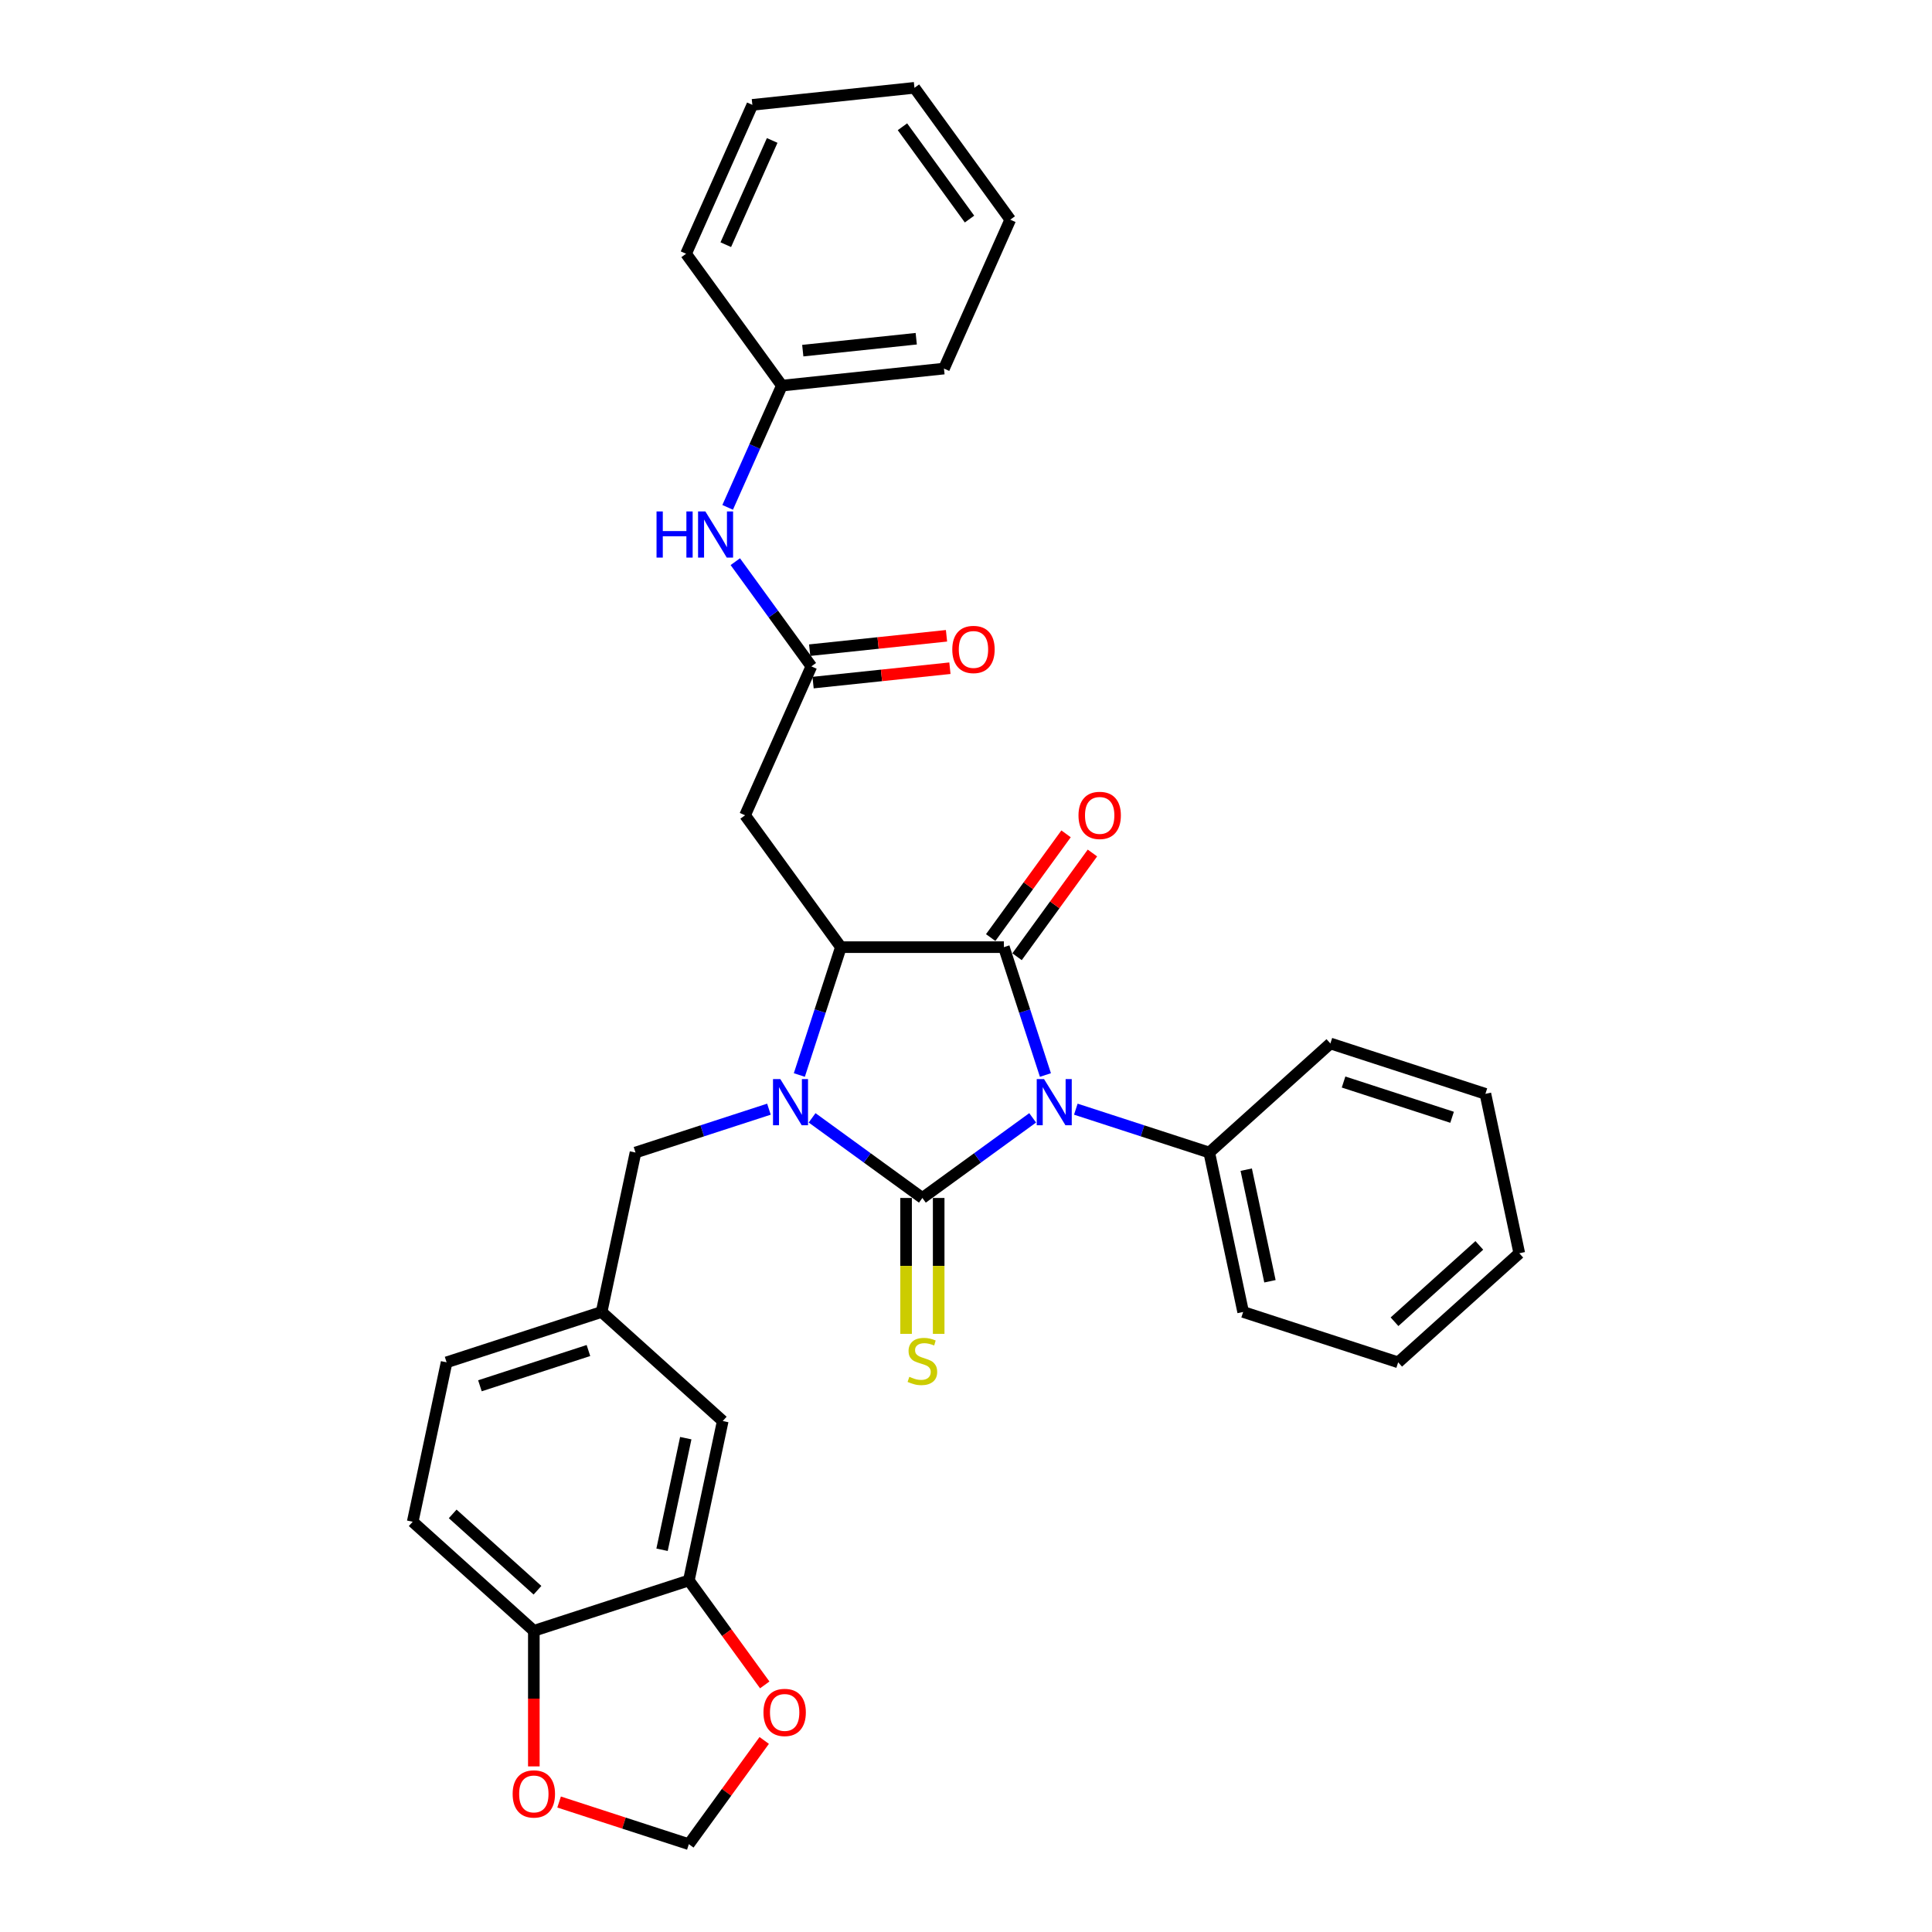 <?xml version='1.0' encoding='iso-8859-1'?>
<svg version='1.1' baseProfile='full'
              xmlns='http://www.w3.org/2000/svg'
                      xmlns:rdkit='http://www.rdkit.org/xml'
                      xmlns:xlink='http://www.w3.org/1999/xlink'
                  xml:space='preserve'
width='1000px' height='1000px' viewBox='0 0 1000 1000'>
<!-- END OF HEADER -->
<rect style='opacity:1.0;fill:#FFFFFF;stroke:none' width='1000' height='1000' x='0' y='0'> </rect>
<path class='bond-0' d='M 477.423,620.066 L 505.964,599.33' style='fill:none;fill-rule:evenodd;stroke:#000000;stroke-width:6px;stroke-linecap:butt;stroke-linejoin:miter;stroke-opacity:1' />
<path class='bond-0' d='M 505.964,599.33 L 534.505,578.593' style='fill:none;fill-rule:evenodd;stroke:#0000FF;stroke-width:6px;stroke-linecap:butt;stroke-linejoin:miter;stroke-opacity:1' />
<path class='bond-1' d='M 477.423,620.066 L 448.881,599.33' style='fill:none;fill-rule:evenodd;stroke:#000000;stroke-width:6px;stroke-linecap:butt;stroke-linejoin:miter;stroke-opacity:1' />
<path class='bond-1' d='M 448.881,599.33 L 420.34,578.593' style='fill:none;fill-rule:evenodd;stroke:#0000FF;stroke-width:6px;stroke-linecap:butt;stroke-linejoin:miter;stroke-opacity:1' />
<path class='bond-6' d='M 468.986,620.066 L 468.986,655.238' style='fill:none;fill-rule:evenodd;stroke:#000000;stroke-width:6px;stroke-linecap:butt;stroke-linejoin:miter;stroke-opacity:1' />
<path class='bond-6' d='M 468.986,655.238 L 468.986,690.409' style='fill:none;fill-rule:evenodd;stroke:#CCCC00;stroke-width:6px;stroke-linecap:butt;stroke-linejoin:miter;stroke-opacity:1' />
<path class='bond-6' d='M 485.859,620.066 L 485.859,655.238' style='fill:none;fill-rule:evenodd;stroke:#000000;stroke-width:6px;stroke-linecap:butt;stroke-linejoin:miter;stroke-opacity:1' />
<path class='bond-6' d='M 485.859,655.238 L 485.859,690.409' style='fill:none;fill-rule:evenodd;stroke:#CCCC00;stroke-width:6px;stroke-linecap:butt;stroke-linejoin:miter;stroke-opacity:1' />
<path class='bond-2' d='M 541.108,556.423 L 530.357,523.333' style='fill:none;fill-rule:evenodd;stroke:#0000FF;stroke-width:6px;stroke-linecap:butt;stroke-linejoin:miter;stroke-opacity:1' />
<path class='bond-2' d='M 530.357,523.333 L 519.605,490.243' style='fill:none;fill-rule:evenodd;stroke:#000000;stroke-width:6px;stroke-linecap:butt;stroke-linejoin:miter;stroke-opacity:1' />
<path class='bond-9' d='M 556.845,574.107 L 591.378,585.328' style='fill:none;fill-rule:evenodd;stroke:#0000FF;stroke-width:6px;stroke-linecap:butt;stroke-linejoin:miter;stroke-opacity:1' />
<path class='bond-9' d='M 591.378,585.328 L 625.91,596.548' style='fill:none;fill-rule:evenodd;stroke:#000000;stroke-width:6px;stroke-linecap:butt;stroke-linejoin:miter;stroke-opacity:1' />
<path class='bond-3' d='M 413.737,556.423 L 424.489,523.333' style='fill:none;fill-rule:evenodd;stroke:#0000FF;stroke-width:6px;stroke-linecap:butt;stroke-linejoin:miter;stroke-opacity:1' />
<path class='bond-3' d='M 424.489,523.333 L 435.24,490.243' style='fill:none;fill-rule:evenodd;stroke:#000000;stroke-width:6px;stroke-linecap:butt;stroke-linejoin:miter;stroke-opacity:1' />
<path class='bond-7' d='M 398,574.107 L 363.468,585.328' style='fill:none;fill-rule:evenodd;stroke:#0000FF;stroke-width:6px;stroke-linecap:butt;stroke-linejoin:miter;stroke-opacity:1' />
<path class='bond-7' d='M 363.468,585.328 L 328.935,596.548' style='fill:none;fill-rule:evenodd;stroke:#000000;stroke-width:6px;stroke-linecap:butt;stroke-linejoin:miter;stroke-opacity:1' />
<path class='bond-10' d='M 526.43,495.201 L 545.935,468.356' style='fill:none;fill-rule:evenodd;stroke:#000000;stroke-width:6px;stroke-linecap:butt;stroke-linejoin:miter;stroke-opacity:1' />
<path class='bond-10' d='M 545.935,468.356 L 565.439,441.51' style='fill:none;fill-rule:evenodd;stroke:#FF0000;stroke-width:6px;stroke-linecap:butt;stroke-linejoin:miter;stroke-opacity:1' />
<path class='bond-10' d='M 512.78,485.284 L 532.284,458.438' style='fill:none;fill-rule:evenodd;stroke:#000000;stroke-width:6px;stroke-linecap:butt;stroke-linejoin:miter;stroke-opacity:1' />
<path class='bond-10' d='M 532.284,458.438 L 551.788,431.593' style='fill:none;fill-rule:evenodd;stroke:#FF0000;stroke-width:6px;stroke-linecap:butt;stroke-linejoin:miter;stroke-opacity:1' />
<path class='bond-32' d='M 519.605,490.243 L 435.24,490.243' style='fill:none;fill-rule:evenodd;stroke:#000000;stroke-width:6px;stroke-linecap:butt;stroke-linejoin:miter;stroke-opacity:1' />
<path class='bond-4' d='M 435.24,490.243 L 385.652,421.99' style='fill:none;fill-rule:evenodd;stroke:#000000;stroke-width:6px;stroke-linecap:butt;stroke-linejoin:miter;stroke-opacity:1' />
<path class='bond-5' d='M 385.652,421.99 L 419.966,344.919' style='fill:none;fill-rule:evenodd;stroke:#000000;stroke-width:6px;stroke-linecap:butt;stroke-linejoin:miter;stroke-opacity:1' />
<path class='bond-12' d='M 419.966,344.919 L 400.278,317.821' style='fill:none;fill-rule:evenodd;stroke:#000000;stroke-width:6px;stroke-linecap:butt;stroke-linejoin:miter;stroke-opacity:1' />
<path class='bond-12' d='M 400.278,317.821 L 380.59,290.722' style='fill:none;fill-rule:evenodd;stroke:#0000FF;stroke-width:6px;stroke-linecap:butt;stroke-linejoin:miter;stroke-opacity:1' />
<path class='bond-18' d='M 420.848,353.31 L 456.261,349.588' style='fill:none;fill-rule:evenodd;stroke:#000000;stroke-width:6px;stroke-linecap:butt;stroke-linejoin:miter;stroke-opacity:1' />
<path class='bond-18' d='M 456.261,349.588 L 491.674,345.865' style='fill:none;fill-rule:evenodd;stroke:#FF0000;stroke-width:6px;stroke-linecap:butt;stroke-linejoin:miter;stroke-opacity:1' />
<path class='bond-18' d='M 419.084,336.529 L 454.497,332.807' style='fill:none;fill-rule:evenodd;stroke:#000000;stroke-width:6px;stroke-linecap:butt;stroke-linejoin:miter;stroke-opacity:1' />
<path class='bond-18' d='M 454.497,332.807 L 489.91,329.085' style='fill:none;fill-rule:evenodd;stroke:#FF0000;stroke-width:6px;stroke-linecap:butt;stroke-linejoin:miter;stroke-opacity:1' />
<path class='bond-17' d='M 328.935,596.548 L 311.395,679.069' style='fill:none;fill-rule:evenodd;stroke:#000000;stroke-width:6px;stroke-linecap:butt;stroke-linejoin:miter;stroke-opacity:1' />
<path class='bond-8' d='M 356.549,818.041 L 374.09,735.52' style='fill:none;fill-rule:evenodd;stroke:#000000;stroke-width:6px;stroke-linecap:butt;stroke-linejoin:miter;stroke-opacity:1' />
<path class='bond-8' d='M 342.676,802.155 L 354.954,744.39' style='fill:none;fill-rule:evenodd;stroke:#000000;stroke-width:6px;stroke-linecap:butt;stroke-linejoin:miter;stroke-opacity:1' />
<path class='bond-13' d='M 356.549,818.041 L 376.188,845.072' style='fill:none;fill-rule:evenodd;stroke:#000000;stroke-width:6px;stroke-linecap:butt;stroke-linejoin:miter;stroke-opacity:1' />
<path class='bond-13' d='M 376.188,845.072 L 395.828,872.103' style='fill:none;fill-rule:evenodd;stroke:#FF0000;stroke-width:6px;stroke-linecap:butt;stroke-linejoin:miter;stroke-opacity:1' />
<path class='bond-34' d='M 356.549,818.041 L 276.314,844.111' style='fill:none;fill-rule:evenodd;stroke:#000000;stroke-width:6px;stroke-linecap:butt;stroke-linejoin:miter;stroke-opacity:1' />
<path class='bond-22' d='M 625.91,596.548 L 643.451,679.069' style='fill:none;fill-rule:evenodd;stroke:#000000;stroke-width:6px;stroke-linecap:butt;stroke-linejoin:miter;stroke-opacity:1' />
<path class='bond-22' d='M 645.046,605.418 L 657.324,663.183' style='fill:none;fill-rule:evenodd;stroke:#000000;stroke-width:6px;stroke-linecap:butt;stroke-linejoin:miter;stroke-opacity:1' />
<path class='bond-23' d='M 625.91,596.548 L 688.605,540.097' style='fill:none;fill-rule:evenodd;stroke:#000000;stroke-width:6px;stroke-linecap:butt;stroke-linejoin:miter;stroke-opacity:1' />
<path class='bond-11' d='M 276.314,844.111 L 213.619,787.66' style='fill:none;fill-rule:evenodd;stroke:#000000;stroke-width:6px;stroke-linecap:butt;stroke-linejoin:miter;stroke-opacity:1' />
<path class='bond-11' d='M 278.2,823.104 L 234.313,783.589' style='fill:none;fill-rule:evenodd;stroke:#000000;stroke-width:6px;stroke-linecap:butt;stroke-linejoin:miter;stroke-opacity:1' />
<path class='bond-14' d='M 276.314,844.111 L 276.314,879.198' style='fill:none;fill-rule:evenodd;stroke:#000000;stroke-width:6px;stroke-linecap:butt;stroke-linejoin:miter;stroke-opacity:1' />
<path class='bond-14' d='M 276.314,879.198 L 276.314,914.285' style='fill:none;fill-rule:evenodd;stroke:#FF0000;stroke-width:6px;stroke-linecap:butt;stroke-linejoin:miter;stroke-opacity:1' />
<path class='bond-21' d='M 376.636,262.612 L 390.664,231.104' style='fill:none;fill-rule:evenodd;stroke:#0000FF;stroke-width:6px;stroke-linecap:butt;stroke-linejoin:miter;stroke-opacity:1' />
<path class='bond-21' d='M 390.664,231.104 L 404.692,199.596' style='fill:none;fill-rule:evenodd;stroke:#000000;stroke-width:6px;stroke-linecap:butt;stroke-linejoin:miter;stroke-opacity:1' />
<path class='bond-15' d='M 395.558,900.854 L 376.054,927.7' style='fill:none;fill-rule:evenodd;stroke:#FF0000;stroke-width:6px;stroke-linecap:butt;stroke-linejoin:miter;stroke-opacity:1' />
<path class='bond-15' d='M 376.054,927.7 L 356.549,954.545' style='fill:none;fill-rule:evenodd;stroke:#000000;stroke-width:6px;stroke-linecap:butt;stroke-linejoin:miter;stroke-opacity:1' />
<path class='bond-35' d='M 289.39,932.724 L 322.97,943.635' style='fill:none;fill-rule:evenodd;stroke:#FF0000;stroke-width:6px;stroke-linecap:butt;stroke-linejoin:miter;stroke-opacity:1' />
<path class='bond-35' d='M 322.97,943.635 L 356.549,954.545' style='fill:none;fill-rule:evenodd;stroke:#000000;stroke-width:6px;stroke-linecap:butt;stroke-linejoin:miter;stroke-opacity:1' />
<path class='bond-16' d='M 374.09,735.52 L 311.395,679.069' style='fill:none;fill-rule:evenodd;stroke:#000000;stroke-width:6px;stroke-linecap:butt;stroke-linejoin:miter;stroke-opacity:1' />
<path class='bond-20' d='M 311.395,679.069 L 231.159,705.139' style='fill:none;fill-rule:evenodd;stroke:#000000;stroke-width:6px;stroke-linecap:butt;stroke-linejoin:miter;stroke-opacity:1' />
<path class='bond-20' d='M 304.573,699.027 L 248.408,717.276' style='fill:none;fill-rule:evenodd;stroke:#000000;stroke-width:6px;stroke-linecap:butt;stroke-linejoin:miter;stroke-opacity:1' />
<path class='bond-19' d='M 213.619,787.66 L 231.159,705.139' style='fill:none;fill-rule:evenodd;stroke:#000000;stroke-width:6px;stroke-linecap:butt;stroke-linejoin:miter;stroke-opacity:1' />
<path class='bond-24' d='M 404.692,199.596 L 488.595,190.778' style='fill:none;fill-rule:evenodd;stroke:#000000;stroke-width:6px;stroke-linecap:butt;stroke-linejoin:miter;stroke-opacity:1' />
<path class='bond-24' d='M 415.514,181.493 L 474.246,175.32' style='fill:none;fill-rule:evenodd;stroke:#000000;stroke-width:6px;stroke-linecap:butt;stroke-linejoin:miter;stroke-opacity:1' />
<path class='bond-25' d='M 404.692,199.596 L 355.104,131.344' style='fill:none;fill-rule:evenodd;stroke:#000000;stroke-width:6px;stroke-linecap:butt;stroke-linejoin:miter;stroke-opacity:1' />
<path class='bond-27' d='M 643.451,679.069 L 723.686,705.139' style='fill:none;fill-rule:evenodd;stroke:#000000;stroke-width:6px;stroke-linecap:butt;stroke-linejoin:miter;stroke-opacity:1' />
<path class='bond-26' d='M 688.605,540.097 L 768.841,566.167' style='fill:none;fill-rule:evenodd;stroke:#000000;stroke-width:6px;stroke-linecap:butt;stroke-linejoin:miter;stroke-opacity:1' />
<path class='bond-26' d='M 695.427,560.055 L 751.592,578.304' style='fill:none;fill-rule:evenodd;stroke:#000000;stroke-width:6px;stroke-linecap:butt;stroke-linejoin:miter;stroke-opacity:1' />
<path class='bond-28' d='M 488.595,190.778 L 522.909,113.707' style='fill:none;fill-rule:evenodd;stroke:#000000;stroke-width:6px;stroke-linecap:butt;stroke-linejoin:miter;stroke-opacity:1' />
<path class='bond-29' d='M 355.104,131.344 L 389.418,54.273' style='fill:none;fill-rule:evenodd;stroke:#000000;stroke-width:6px;stroke-linecap:butt;stroke-linejoin:miter;stroke-opacity:1' />
<path class='bond-29' d='M 375.665,126.646 L 399.685,72.697' style='fill:none;fill-rule:evenodd;stroke:#000000;stroke-width:6px;stroke-linecap:butt;stroke-linejoin:miter;stroke-opacity:1' />
<path class='bond-31' d='M 768.841,566.167 L 786.381,648.688' style='fill:none;fill-rule:evenodd;stroke:#000000;stroke-width:6px;stroke-linecap:butt;stroke-linejoin:miter;stroke-opacity:1' />
<path class='bond-33' d='M 723.686,705.139 L 786.381,648.688' style='fill:none;fill-rule:evenodd;stroke:#000000;stroke-width:6px;stroke-linecap:butt;stroke-linejoin:miter;stroke-opacity:1' />
<path class='bond-33' d='M 721.8,684.132 L 765.687,644.617' style='fill:none;fill-rule:evenodd;stroke:#000000;stroke-width:6px;stroke-linecap:butt;stroke-linejoin:miter;stroke-opacity:1' />
<path class='bond-36' d='M 522.909,113.707 L 473.321,45.455' style='fill:none;fill-rule:evenodd;stroke:#000000;stroke-width:6px;stroke-linecap:butt;stroke-linejoin:miter;stroke-opacity:1' />
<path class='bond-36' d='M 501.82,113.387 L 467.108,65.61' style='fill:none;fill-rule:evenodd;stroke:#000000;stroke-width:6px;stroke-linecap:butt;stroke-linejoin:miter;stroke-opacity:1' />
<path class='bond-30' d='M 389.418,54.273 L 473.321,45.455' style='fill:none;fill-rule:evenodd;stroke:#000000;stroke-width:6px;stroke-linecap:butt;stroke-linejoin:miter;stroke-opacity:1' />
<path  class='atom-1' d='M 540.394 558.532
L 548.223 571.187
Q 548.999 572.435, 550.248 574.696
Q 551.496 576.957, 551.564 577.092
L 551.564 558.532
L 554.736 558.532
L 554.736 582.424
L 551.462 582.424
L 543.06 568.588
Q 542.081 566.968, 541.035 565.112
Q 540.023 563.256, 539.719 562.683
L 539.719 582.424
L 536.614 582.424
L 536.614 558.532
L 540.394 558.532
' fill='#0000FF'/>
<path  class='atom-2' d='M 403.889 558.532
L 411.718 571.187
Q 412.494 572.435, 413.743 574.696
Q 414.991 576.957, 415.059 577.092
L 415.059 558.532
L 418.231 558.532
L 418.231 582.424
L 414.958 582.424
L 406.555 568.588
Q 405.576 566.968, 404.53 565.112
Q 403.518 563.256, 403.214 562.683
L 403.214 582.424
L 400.11 582.424
L 400.11 558.532
L 403.889 558.532
' fill='#0000FF'/>
<path  class='atom-7' d='M 470.673 712.631
Q 470.943 712.732, 472.057 713.205
Q 473.171 713.677, 474.386 713.981
Q 475.634 714.251, 476.849 714.251
Q 479.11 714.251, 480.426 713.171
Q 481.742 712.057, 481.742 710.134
Q 481.742 708.818, 481.067 708.008
Q 480.426 707.198, 479.414 706.759
Q 478.401 706.32, 476.714 705.814
Q 474.588 705.173, 473.306 704.566
Q 472.057 703.958, 471.146 702.676
Q 470.269 701.394, 470.269 699.234
Q 470.269 696.23, 472.293 694.374
Q 474.352 692.518, 478.401 692.518
Q 481.168 692.518, 484.307 693.834
L 483.531 696.433
Q 480.662 695.252, 478.503 695.252
Q 476.174 695.252, 474.892 696.23
Q 473.609 697.175, 473.643 698.829
Q 473.643 700.111, 474.284 700.887
Q 474.959 701.664, 475.904 702.102
Q 476.883 702.541, 478.503 703.047
Q 480.662 703.722, 481.945 704.397
Q 483.227 705.072, 484.138 706.455
Q 485.083 707.805, 485.083 710.134
Q 485.083 713.441, 482.856 715.229
Q 480.662 716.984, 476.984 716.984
Q 474.858 716.984, 473.238 716.512
Q 471.652 716.073, 469.762 715.297
L 470.673 712.631
' fill='#CCCC00'/>
<path  class='atom-11' d='M 558.226 422.058
Q 558.226 416.321, 561.06 413.115
Q 563.895 409.909, 569.193 409.909
Q 574.491 409.909, 577.326 413.115
Q 580.161 416.321, 580.161 422.058
Q 580.161 427.862, 577.292 431.169
Q 574.424 434.442, 569.193 434.442
Q 563.929 434.442, 561.06 431.169
Q 558.226 427.896, 558.226 422.058
M 569.193 431.743
Q 572.838 431.743, 574.795 429.313
Q 576.786 426.85, 576.786 422.058
Q 576.786 417.367, 574.795 415.005
Q 572.838 412.609, 569.193 412.609
Q 565.549 412.609, 563.558 414.971
Q 561.6 417.333, 561.6 422.058
Q 561.6 426.883, 563.558 429.313
Q 565.549 431.743, 569.193 431.743
' fill='#FF0000'/>
<path  class='atom-13' d='M 339.821 264.721
L 343.061 264.721
L 343.061 274.878
L 355.277 274.878
L 355.277 264.721
L 358.516 264.721
L 358.516 288.613
L 355.277 288.613
L 355.277 277.578
L 343.061 277.578
L 343.061 288.613
L 339.821 288.613
L 339.821 264.721
' fill='#0000FF'/>
<path  class='atom-13' d='M 365.097 264.721
L 372.926 277.376
Q 373.702 278.624, 374.951 280.885
Q 376.199 283.146, 376.267 283.281
L 376.267 264.721
L 379.439 264.721
L 379.439 288.613
L 376.166 288.613
L 367.763 274.777
Q 366.784 273.157, 365.738 271.301
Q 364.726 269.445, 364.422 268.872
L 364.422 288.613
L 361.317 288.613
L 361.317 264.721
L 365.097 264.721
' fill='#0000FF'/>
<path  class='atom-14' d='M 395.17 886.361
Q 395.17 880.624, 398.005 877.418
Q 400.839 874.212, 406.137 874.212
Q 411.436 874.212, 414.27 877.418
Q 417.105 880.624, 417.105 886.361
Q 417.105 892.165, 414.236 895.472
Q 411.368 898.745, 406.137 898.745
Q 400.873 898.745, 398.005 895.472
Q 395.17 892.199, 395.17 886.361
M 406.137 896.046
Q 409.782 896.046, 411.739 893.616
Q 413.73 891.153, 413.73 886.361
Q 413.73 881.67, 411.739 879.308
Q 409.782 876.912, 406.137 876.912
Q 402.493 876.912, 400.502 879.274
Q 398.545 881.636, 398.545 886.361
Q 398.545 891.186, 400.502 893.616
Q 402.493 896.046, 406.137 896.046
' fill='#FF0000'/>
<path  class='atom-15' d='M 265.346 928.543
Q 265.346 922.806, 268.181 919.6
Q 271.016 916.394, 276.314 916.394
Q 281.612 916.394, 284.447 919.6
Q 287.281 922.806, 287.281 928.543
Q 287.281 934.347, 284.413 937.654
Q 281.544 940.928, 276.314 940.928
Q 271.049 940.928, 268.181 937.654
Q 265.346 934.381, 265.346 928.543
M 276.314 938.228
Q 279.958 938.228, 281.916 935.798
Q 283.907 933.335, 283.907 928.543
Q 283.907 923.852, 281.916 921.49
Q 279.958 919.094, 276.314 919.094
Q 272.669 919.094, 270.678 921.456
Q 268.721 923.818, 268.721 928.543
Q 268.721 933.369, 270.678 935.798
Q 272.669 938.228, 276.314 938.228
' fill='#FF0000'/>
<path  class='atom-19' d='M 492.901 336.168
Q 492.901 330.432, 495.736 327.226
Q 498.571 324.02, 503.869 324.02
Q 509.167 324.02, 512.001 327.226
Q 514.836 330.432, 514.836 336.168
Q 514.836 341.973, 511.968 345.28
Q 509.099 348.553, 503.869 348.553
Q 498.604 348.553, 495.736 345.28
Q 492.901 342.006, 492.901 336.168
M 503.869 345.853
Q 507.513 345.853, 509.47 343.424
Q 511.461 340.96, 511.461 336.168
Q 511.461 331.478, 509.47 329.115
Q 507.513 326.72, 503.869 326.72
Q 500.224 326.72, 498.233 329.082
Q 496.276 331.444, 496.276 336.168
Q 496.276 340.994, 498.233 343.424
Q 500.224 345.853, 503.869 345.853
' fill='#FF0000'/>
</svg>
